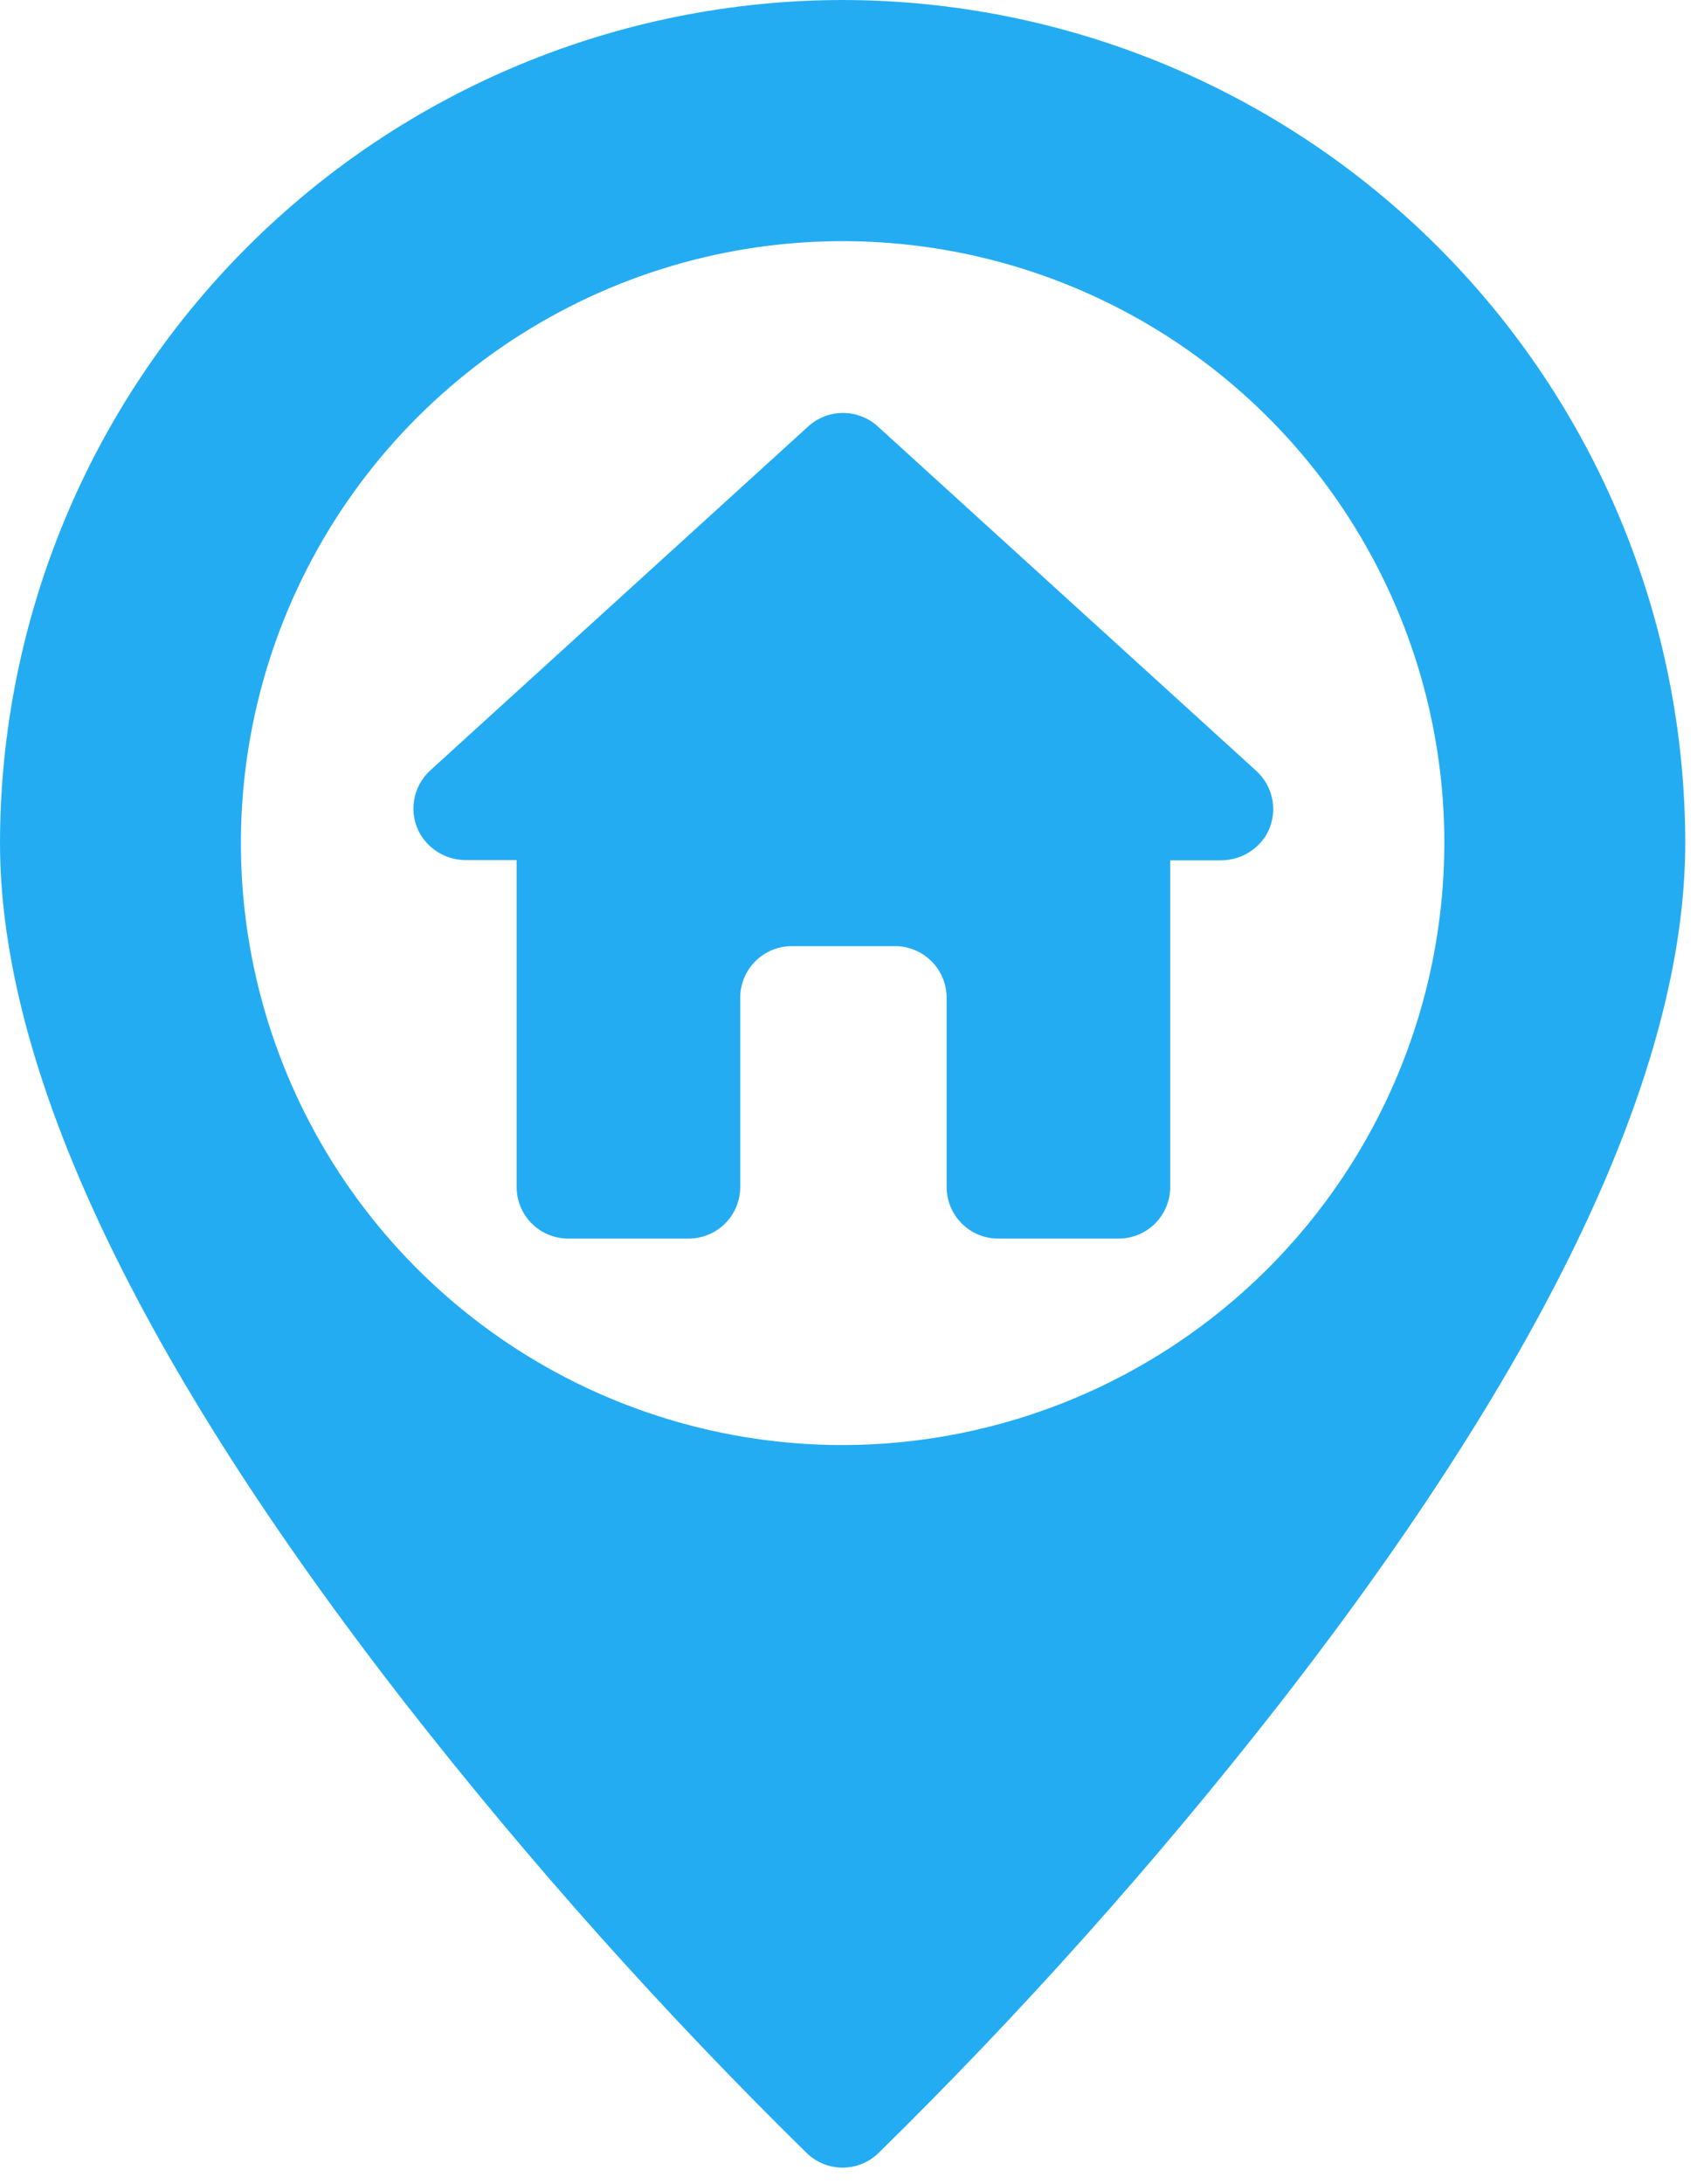 <svg width="32" height="41" viewBox="0 0 32 41" fill="none" xmlns="http://www.w3.org/2000/svg">
<g clip-path="url(#clip0_29_202)">
<path d="M15.824 0C11.629 0.005 7.607 1.673 4.64 4.64C1.673 7.607 0.005 11.629 0 15.824C0 20.063 2.568 25.506 7.632 32.002C9.952 34.97 12.465 37.783 15.154 40.422C15.334 40.594 15.574 40.691 15.823 40.691C16.073 40.691 16.313 40.594 16.493 40.422C19.182 37.782 21.695 34.969 24.016 32C29.081 25.5 31.648 20.061 31.648 15.822C31.643 11.627 29.974 7.605 27.007 4.639C24.041 1.673 20.019 0.005 15.824 0ZM15.824 27.127C13.589 27.127 11.404 26.464 9.546 25.223C7.688 23.981 6.239 22.216 5.384 20.151C4.529 18.087 4.305 15.815 4.741 13.623C5.177 11.431 6.253 9.417 7.834 7.837C9.414 6.256 11.428 5.18 13.62 4.744C15.812 4.308 18.084 4.532 20.148 5.387C22.213 6.242 23.978 7.691 25.22 9.549C26.461 11.407 27.124 13.592 27.124 15.827C27.12 18.823 25.928 21.695 23.81 23.813C21.692 25.931 18.82 27.123 15.824 27.127Z" fill="#24ACF3"/>
<path d="M23.581 14.461L16.481 8.002C16.303 7.841 16.071 7.752 15.831 7.752C15.591 7.752 15.359 7.841 15.181 8.002L8.081 14.461C7.915 14.612 7.807 14.815 7.774 15.036C7.741 15.258 7.786 15.483 7.901 15.675C7.992 15.821 8.119 15.941 8.27 16.024C8.42 16.106 8.59 16.148 8.762 16.146H9.702V22.282C9.702 22.539 9.804 22.786 9.986 22.968C10.167 23.149 10.414 23.251 10.671 23.251H12.932C13.189 23.251 13.435 23.149 13.617 22.968C13.799 22.786 13.901 22.539 13.901 22.282V18.73C13.901 18.473 14.003 18.227 14.185 18.045C14.366 17.863 14.613 17.761 14.87 17.761H16.808C17.065 17.761 17.311 17.863 17.493 18.045C17.675 18.227 17.777 18.473 17.777 18.73V22.282C17.777 22.539 17.879 22.786 18.061 22.968C18.242 23.149 18.489 23.251 18.746 23.251H21.007C21.264 23.251 21.51 23.149 21.692 22.968C21.874 22.786 21.976 22.539 21.976 22.282V16.15H22.916C23.088 16.152 23.257 16.11 23.408 16.028C23.559 15.945 23.686 15.825 23.777 15.679C23.891 15.485 23.933 15.257 23.898 15.035C23.862 14.813 23.75 14.61 23.581 14.461Z" fill="#24ACF3"/>
</g>
<defs>
<clipPath id="clip0_29_202">
<rect width="31.648" height="40.691" fill="white"/>
</clipPath>
</defs>
</svg>
